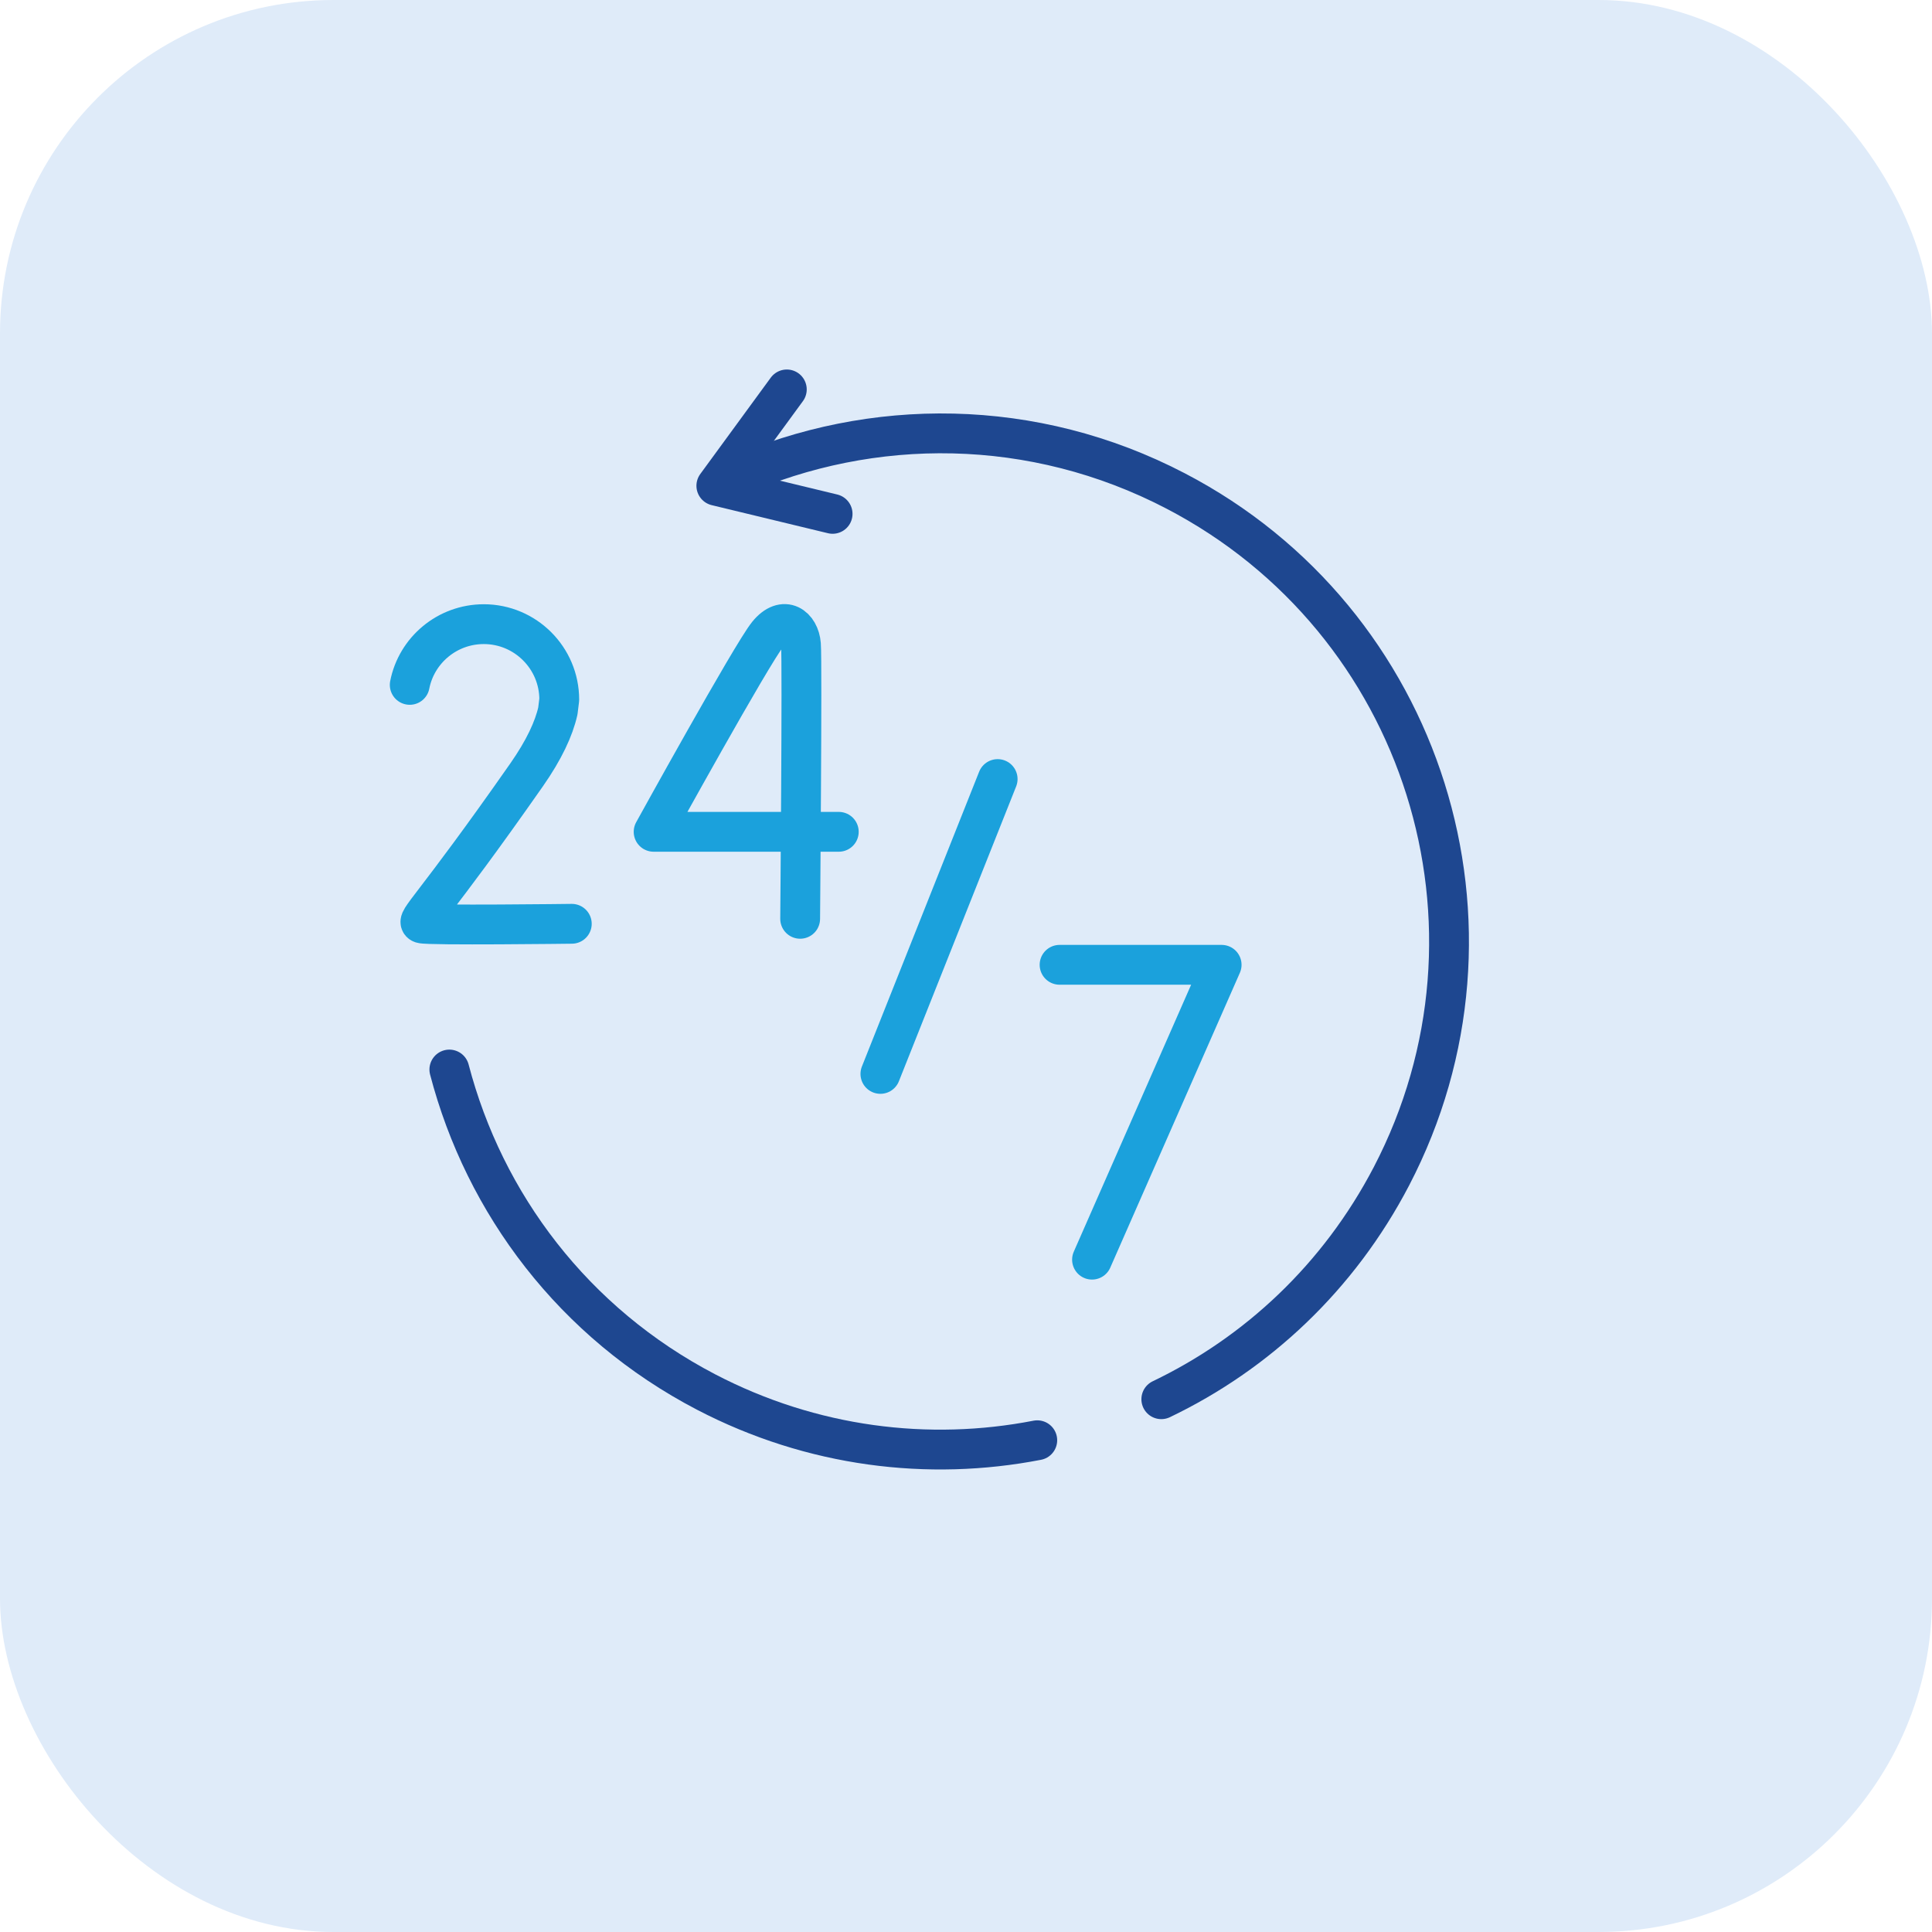 <svg xmlns="http://www.w3.org/2000/svg" id="Laag_1" data-name="Laag 1" viewBox="0 0 97.04 97.04"><defs><style>      .cls-1 {        stroke: #1e4790;      }      .cls-1, .cls-2 {        fill: none;        stroke-linecap: round;        stroke-linejoin: round;        stroke-width: 2px;      }      .cls-2 {        stroke: #1ba1dc;      }      .cls-3 {        fill: #dfebf9;      }    </style></defs><rect class="cls-3" width="97.04" height="97.04" rx="16.75" ry="16.75"></rect><g><g><line class="cls-2" x1="50.11" y1="39.13" x2="44.22" y2="53.94"></line><polyline class="cls-2" points="53.22 48.46 61.36 48.46 54.85 63.27"></polyline><g><path class="cls-2" d="M42.13,41.78h-9.3s4.92-8.92,5.73-9.92c.82-1.01,1.6-.38,1.67.51s-.04,13.78-.04,13.78"></path><path class="cls-2" d="M28.72,46.4s-7.2.09-7.54-.02c-.34-.11.55-.71,5.27-7.46.88-1.26,1.37-2.32,1.57-3.21l.07-.57c0-2.09-1.7-3.79-3.79-3.79-1.84,0-3.38,1.31-3.72,3.05"></path></g></g><g><path class="cls-1" d="M22.57,53.72c1.76,6.74,6.24,12.73,12.9,16.2,5.32,2.77,11.17,3.48,16.63,2.42"></path><g><path class="cls-1" d="M58.33,70.28c4.8-2.3,8.91-6.12,11.56-11.2,6.51-12.5,1.66-27.91-10.84-34.42-7.15-3.73-15.26-3.73-22.11-.71"></path><polyline class="cls-1" points="39.52 19.56 35.98 24.4 41.82 25.81"></polyline></g></g></g></svg>